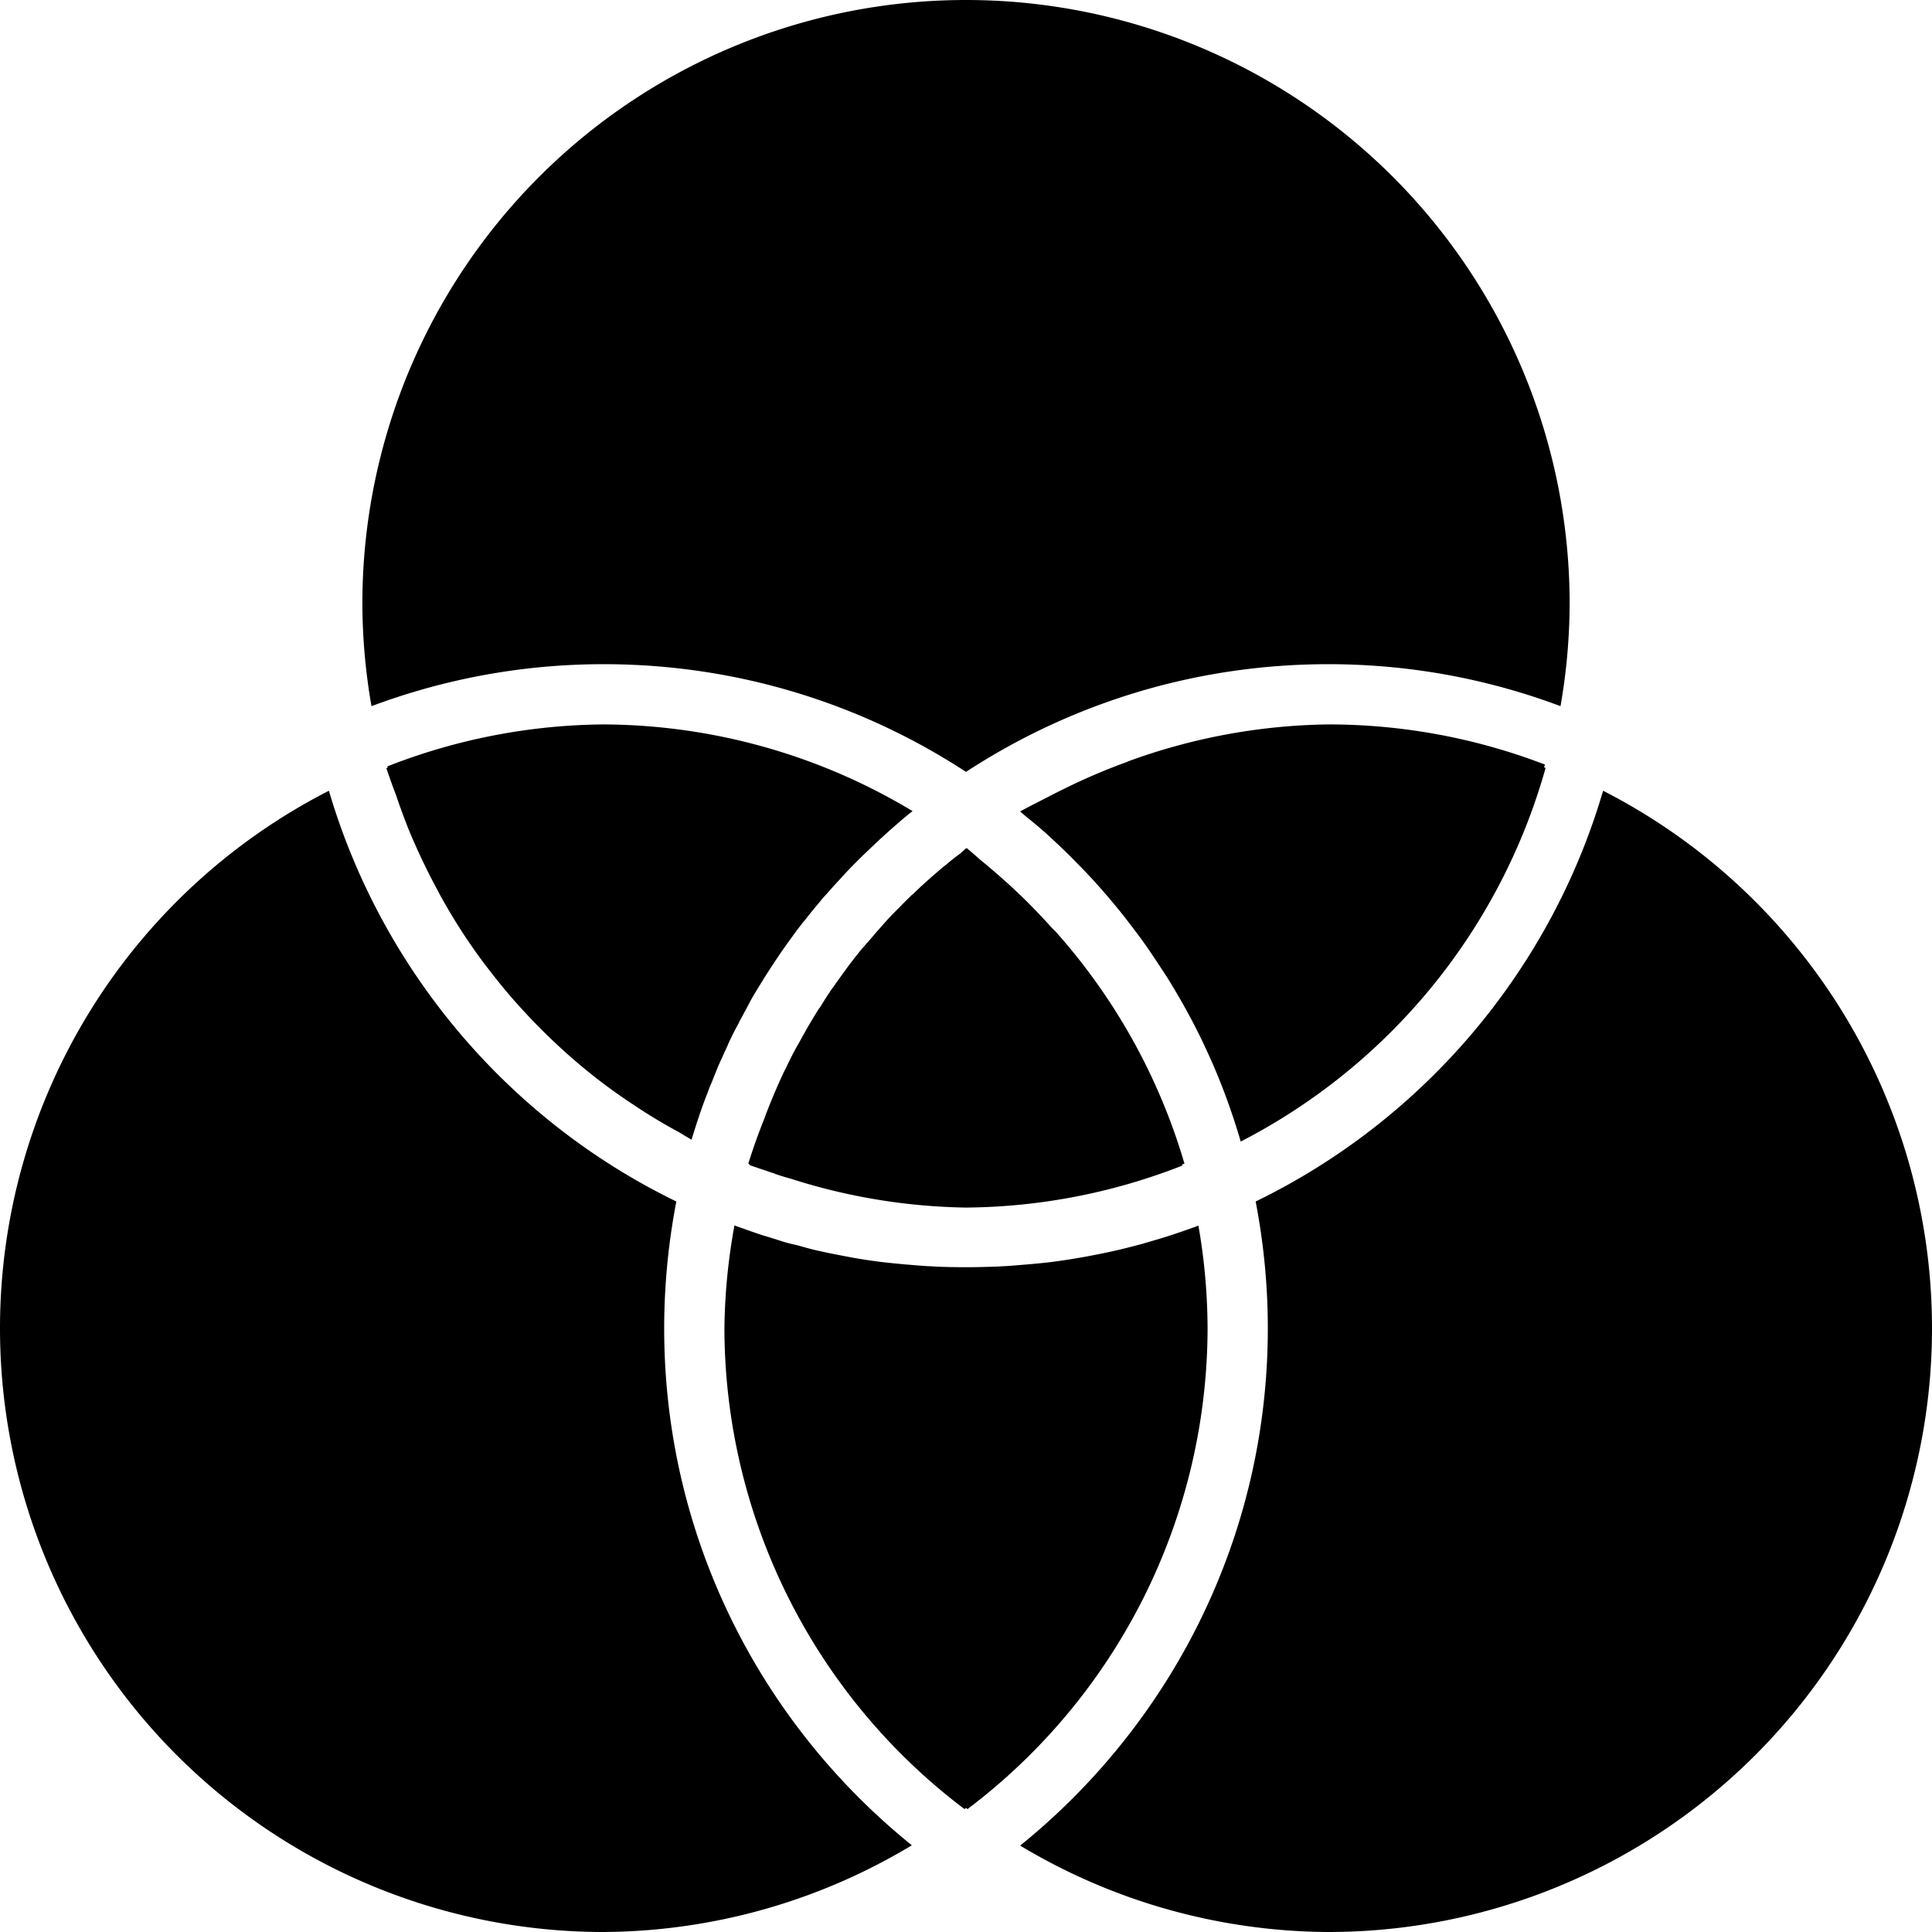 <?xml version="1.0" encoding="UTF-8" standalone="no"?>
<!-- Created with Inkscape (http://www.inkscape.org/) -->

<svg
   width="24"
   height="24"
   viewBox="0 0 6.35 6.35"
   version="1.1"
   id="svg1366"
   xmlns="http://www.w3.org/2000/svg"
   xmlns:svg="http://www.w3.org/2000/svg">
  <defs
     id="defs1363" />
  <path
     id="path14427"
     style="fill:#000000;fill-opacity:1;stroke:none;stroke-width:0.24;stroke-miterlimit:4;stroke-dasharray:none;stroke-opacity:1"
     d="M 3.175,-8.5000001e-8 A 1.984,1.984 0 0 0 1.191,1.984 1.984,1.984 0 0 0 1.221,2.321 c 0.238,-0.089 0.495,-0.138 0.763,-0.138 0.439,0 0.848,0.13 1.191,0.354 C 3.518,2.313 3.927,2.183 4.366,2.183 c 0.269,0 0.526,0.049 0.763,0.138 A 1.984,1.984 0 0 0 5.159,1.984 1.984,1.984 0 0 0 3.175,-8.5000001e-8 Z M 1.984,2.381 A 1.984,1.984 0 0 0 1.273,2.519 c 3.386e-4,0.001 6.905e-4,0.002 0.001,0.004 -0.001,5.292e-4 -0.003,0.001 -0.004,0.002 a 1.984,1.984 0 0 0 0.032,0.089 c 0.011,0.034 0.024,0.068 0.037,0.102 a 1.984,1.984 0 0 0 0.065,0.144 c 0.013,0.027 0.028,0.054 0.042,0.081 a 1.984,1.984 0 0 0 0.08,0.133 c 0.026,0.039 0.052,0.076 0.081,0.113 a 1.984,1.984 0 0 0 0.08,0.098 c 0.036,0.041 0.073,0.08 0.112,0.118 a 1.984,1.984 0 0 0 0.061,0.057 c 0.049,0.044 0.101,0.086 0.155,0.125 a 1.984,1.984 0 0 0 0.067,0.046 c 0.049,0.033 0.099,0.063 0.151,0.091 a 1.984,1.984 0 0 0 0.04,0.024 c 2.026e-4,-6.879e-4 3.122e-4,-0.001 5.159e-4,-0.002 0.008,-0.026 0.016,-0.052 0.025,-0.078 2.27e-4,-6.615e-4 2.884e-4,-0.001 5.159e-4,-0.002 0.009,-0.026 0.018,-0.051 0.028,-0.076 2.522e-4,-6.615e-4 2.641e-4,-0.001 5.16e-4,-0.002 0.006,-0.016 0.013,-0.031 0.019,-0.047 0.004,-0.01 0.008,-0.02 0.012,-0.03 0.011,-0.025 0.022,-0.049 0.033,-0.073 3.969e-4,-8.467e-4 6.35e-4,-0.002 0.001,-0.003 0.011,-0.024 0.023,-0.048 0.036,-0.071 4.259e-4,-8.202e-4 6.059e-4,-0.002 0.001,-0.003 0.009,-0.017 0.019,-0.035 0.028,-0.052 0.004,-0.007 0.007,-0.014 0.011,-0.021 0.013,-0.023 0.027,-0.045 0.041,-0.068 0.03,-0.048 0.061,-0.094 0.094,-0.139 0.015,-0.021 0.031,-0.042 0.048,-0.062 7.673e-4,-9.789e-4 0.001,-0.002 0.002,-0.003 0.015,-0.019 0.03,-0.037 0.046,-0.056 0.001,-0.002 0.003,-0.004 0.004,-0.005 0.006,-0.007 0.012,-0.013 0.018,-0.02 0.013,-0.015 0.026,-0.029 0.039,-0.043 0.017,-0.019 0.035,-0.038 0.053,-0.056 6.88e-4,-6.879e-4 0.001,-0.001 0.002,-0.002 0.019,-0.019 0.038,-0.037 0.057,-0.055 0.001,-0.001 0.002,-0.002 0.003,-0.003 0.019,-0.018 0.038,-0.035 0.057,-0.052 0.021,-0.018 0.041,-0.036 0.063,-0.053 0.001,-0.001 0.002,-0.002 0.004,-0.003 A 1.984,1.984 0 0 0 1.984,2.381 Z m 2.381,0 A 1.984,1.984 0 0 0 3.709,2.502 c -0.001,4.895e-4 -0.003,0.001 -0.004,0.002 a 1.984,1.984 0 0 0 -0.198,0.084 c -0.029,0.014 -0.058,0.029 -0.087,0.044 a 1.984,1.984 0 0 0 -0.067,0.035 c 5.556e-4,4.498e-4 9.789e-4,0.001 0.002,0.002 0.012,0.01 0.023,0.02 0.035,0.029 0.016,0.013 0.032,0.027 0.047,0.04 0.034,0.031 0.068,0.063 0.1,0.096 0.057,0.057 0.11,0.118 0.16,0.181 9.261e-4,0.001 0.002,0.002 0.003,0.004 0.017,0.022 0.033,0.043 0.05,0.066 0.016,0.022 0.032,0.045 0.047,0.068 0.014,0.021 0.028,0.042 0.042,0.064 0.001,0.002 0.002,0.003 0.003,0.005 0.042,0.068 0.081,0.139 0.115,0.211 0.001,0.002 0.002,0.004 0.003,0.007 9.789e-4,0.002 0.002,0.004 0.003,0.006 0.046,0.098 0.084,0.2 0.115,0.306 A 1.984,1.984 0 0 0 5.08,2.524 c -0.002,-5.9e-4 -0.003,-9.631e-4 -0.005,-0.002 8.202e-4,-0.003 0.002,-0.006 0.003,-0.009 A 1.984,1.984 0 0 0 4.366,2.381 Z M 1.081,2.599 A 1.984,1.984 0 0 0 -5.5000002e-8,4.366 1.984,1.984 0 0 0 1.984,6.35 1.984,1.984 0 0 0 2.997,6.065 C 2.501,5.665 2.183,5.052 2.183,4.366 c 0,-0.142 0.014,-0.282 0.04,-0.417 C 1.675,3.683 1.256,3.193 1.081,2.599 Z m 4.188,0 C 5.095,3.193 4.675,3.683 4.127,3.949 c 0.026,0.135 0.04,0.274 0.04,0.417 0,0.686 -0.318,1.299 -0.814,1.7 A 1.984,1.984 0 0 0 4.366,6.35 1.984,1.984 0 0 0 6.35,4.366 1.984,1.984 0 0 0 5.269,2.599 Z M 3.178,2.787 c -6.88e-4,5.292e-4 -0.001,0.001 -0.002,0.002 -2.91e-4,-2.283e-4 -7.408e-4,-2.91e-4 -0.001,-5.291e-4 a 1.984,1.984 0 0 0 -0.019,0.017 c -0.014,0.01 -0.028,0.021 -0.041,0.032 -0.003,0.003 -0.007,0.006 -0.01,0.008 -0.035,0.029 -0.07,0.06 -0.103,0.092 -0.002,0.002 -0.004,0.003 -0.006,0.005 a 1.984,1.984 0 0 0 -0.038,0.038 c -0.006,0.006 -0.012,0.012 -0.018,0.018 -6.615e-4,7.144e-4 -0.001,0.001 -0.002,0.002 -0.018,0.018 -0.035,0.038 -0.052,0.057 -0.011,0.012 -0.021,0.025 -0.032,0.037 -0.007,0.008 -0.013,0.015 -0.02,0.023 -5.556e-4,6.614e-4 -0.001,0.001 -0.002,0.002 a 1.984,1.984 0 0 0 -0.047,0.06 c -4.498e-4,6.085e-4 -5.821e-4,0.001 -0.001,0.002 a 1.984,1.984 0 0 0 -5.291e-4,5.291e-4 c -1.445e-4,1.932e-4 -3.704e-4,3.175e-4 -5.292e-4,5.292e-4 -0.015,0.021 -0.03,0.041 -0.045,0.063 -4.763e-4,7.144e-4 -0.001,0.001 -0.002,0.002 -0.013,0.019 -0.026,0.039 -0.038,0.059 -0.001,0.002 -0.003,0.004 -0.004,0.006 -4.498e-4,7.144e-4 -0.001,0.001 -0.002,0.002 a 1.984,1.984 0 0 0 -0.062,0.106 c -0.006,0.011 -0.012,0.021 -0.018,0.032 -0.01,0.019 -0.019,0.037 -0.028,0.056 -0.002,0.005 -0.005,0.009 -0.007,0.014 -3.28e-4,6.88e-4 -7.064e-4,0.001 -0.001,0.002 a 1.984,1.984 0 0 0 -0.062,0.147 c -1.918e-4,5.027e-4 -3.254e-4,0.001 -5.159e-4,0.002 a 1.984,1.984 0 0 0 -0.054,0.151 c 0.001,5.291e-4 0.003,0.001 0.004,0.002 -4.5e-5,1.596e-4 4.49e-5,3.704e-4 0,5.292e-4 -1.482e-4,5.292e-4 -3.678e-4,0.001 -5.159e-4,0.002 a 1.984,1.984 0 0 0 0.056,0.019 c 0.008,0.003 0.016,0.006 0.024,0.008 0.001,4.763e-4 0.003,0.001 0.004,0.002 0.017,0.006 0.034,0.011 0.052,0.016 A 1.984,1.984 0 0 0 3.175,3.969 1.984,1.984 0 0 0 3.886,3.831 c -2.911e-4,-0.001 -7.409e-4,-0.002 -0.001,-0.003 -4.5e-5,-1.592e-4 4.47e-5,-3.704e-4 0,-5.291e-4 0.003,-0.001 0.005,-0.002 0.008,-0.003 a 1.984,1.984 0 0 0 -0.422,-0.761 1.984,1.984 0 0 0 -0.005,-0.005 c -0.006,-0.006 -0.012,-0.012 -0.018,-0.019 A 1.984,1.984 0 0 0 3.315,2.906 c -0.03,-0.027 -0.061,-0.054 -0.093,-0.08 a 1.984,1.984 0 0 0 -0.045,-0.039 z m 0.762,1.241 c -0.003,0.001 -0.006,0.002 -0.008,0.003 -0.039,0.014 -0.079,0.028 -0.119,0.04 -0.02,0.006 -0.041,0.012 -0.061,0.018 -0.031,0.008 -0.061,0.016 -0.093,0.023 -0.031,0.007 -0.062,0.013 -0.094,0.019 -0.029,0.005 -0.058,0.01 -0.088,0.014 -0.034,0.005 -0.068,0.008 -0.102,0.011 -0.027,0.002 -0.055,0.005 -0.082,0.006 -0.006,3.175e-4 -0.012,7.673e-4 -0.018,0.001 -0.033,0.001 -0.066,0.002 -0.099,0.002 -0.034,0 -0.067,-5.557e-4 -0.1,-0.002 -0.005,-2.379e-4 -0.01,-7.673e-4 -0.016,-0.001 -0.028,-0.001 -0.056,-0.004 -0.083,-0.006 -0.032,-0.003 -0.064,-0.006 -0.095,-0.01 -8.732e-4,-1.191e-4 -0.002,-3.969e-4 -0.003,-5.292e-4 -0.031,-0.004 -0.062,-0.009 -0.093,-0.015 -0.032,-0.006 -0.063,-0.012 -0.094,-0.019 -0.002,-3.969e-4 -0.003,-6.35e-4 -0.005,-0.001 -0.022,-0.005 -0.043,-0.011 -0.064,-0.017 -0.009,-0.002 -0.017,-0.004 -0.026,-0.006 -0.02,-0.005 -0.04,-0.012 -0.059,-0.018 -0.01,-0.003 -0.02,-0.006 -0.03,-0.009 -0.025,-0.008 -0.05,-0.017 -0.075,-0.026 -0.004,-0.001 -0.008,-0.003 -0.012,-0.004 -0.002,-8.996e-4 -0.005,-0.002 -0.007,-0.003 A 1.984,1.984 0 0 0 2.381,4.366 1.984,1.984 0 0 0 3.17,5.946 c 0.002,-0.001 0.003,-0.003 0.005,-0.004 0.002,0.001 0.003,0.003 0.005,0.004 A 1.984,1.984 0 0 0 3.969,4.366 1.984,1.984 0 0 0 3.939,4.029 Z" />
</svg>
